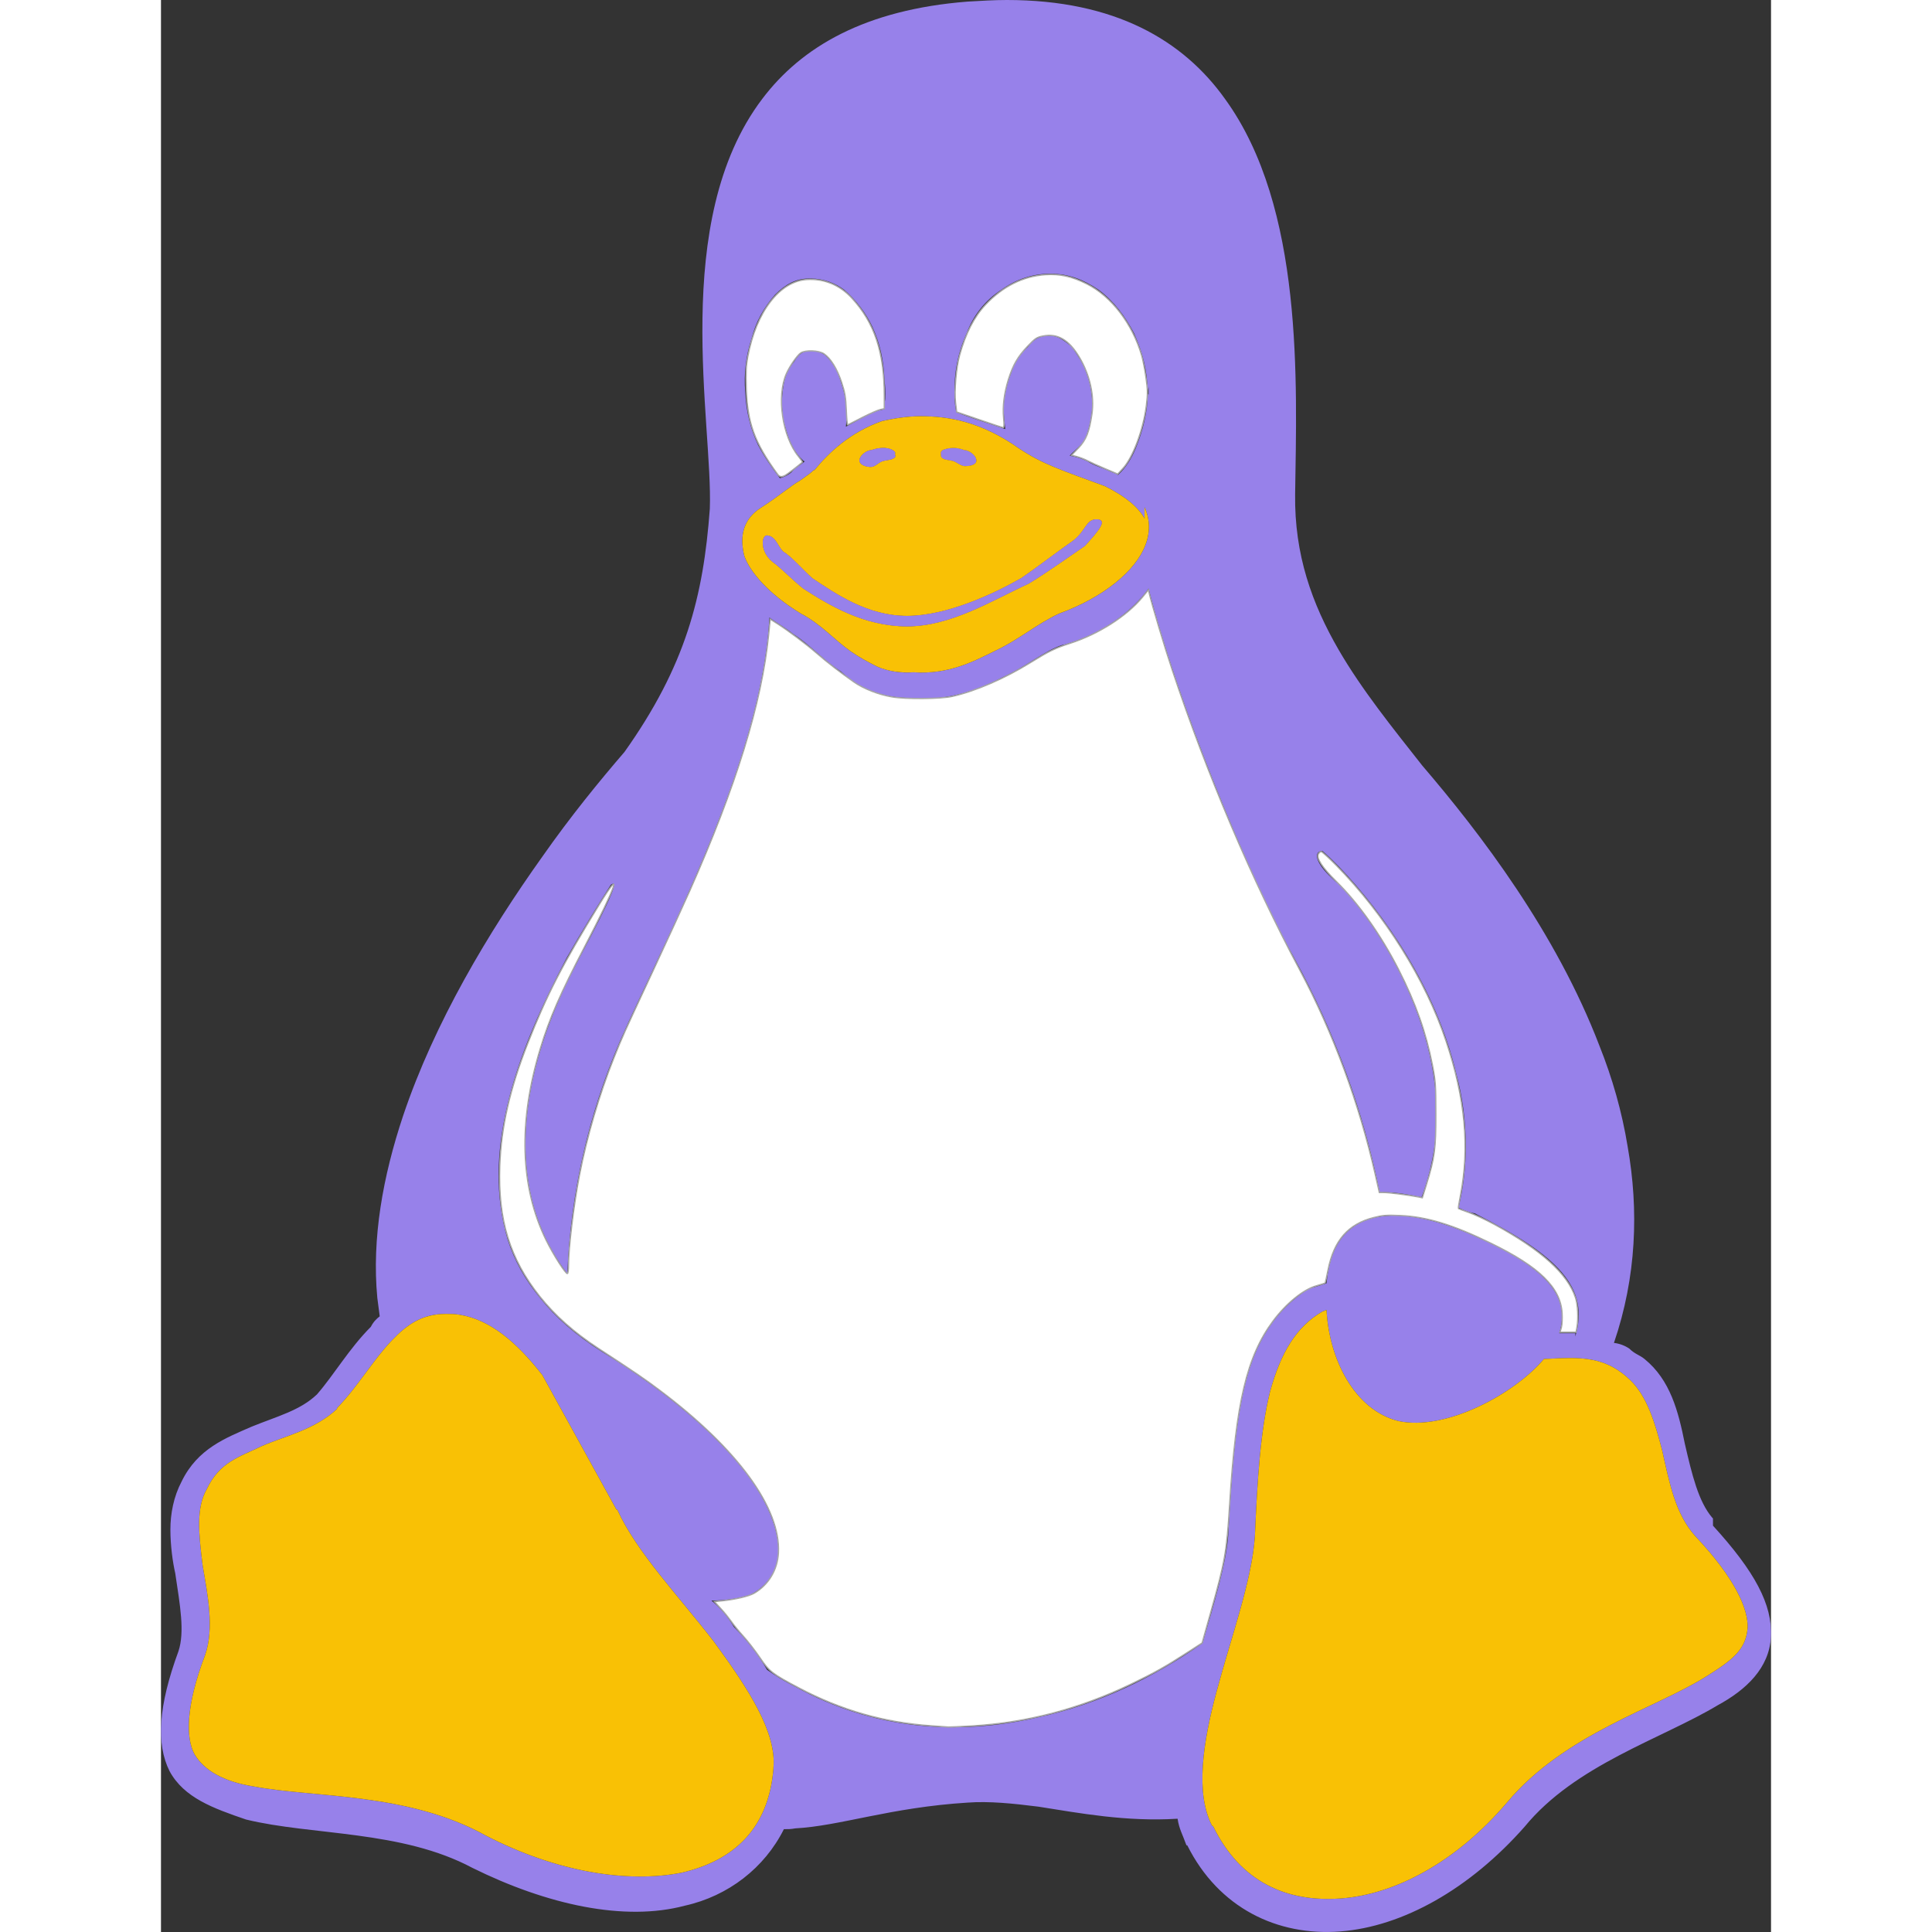 <?xml version="1.0" encoding="UTF-8" standalone="no"?>
<svg
   viewBox="0 0 19.998 23.997"
   overflow="visible"
   version="1.1"
   id="svg3"
   width="32"
   height="32"
   xml:space="preserve"
   xmlns="http://www.w3.org/2000/svg"
   xmlns:svg="http://www.w3.org/2000/svg"><rect x="0" y="0" width="19.998" height="23.997" fill="#333333" stroke="none"/><defs
     id="defs3" /><g
     id="g3"
     transform="translate(-2.003)"><path
       fill="#f9c105"
       d="m 10.83,5.59 c 0.08,-0.03 0.19,-0.04 0.26,0 0.02,0.01 0.04,0.03 0.03,0.05 v 0.02 h 0.01 C 11.11,5.72 11.01,5.71 10.96,5.73 10.91,5.75 10.87,5.8 10.82,5.8 10.77,5.8 10.69,5.78 10.68,5.73 10.67,5.66 10.77,5.59 10.83,5.59 Z m 1.02,0.14 C 11.8,5.71 11.7,5.72 11.69,5.66 V 5.64 C 11.68,5.62 11.7,5.6 11.71,5.59 c 0.087,-0.035 0.183,-0.035 0.27,0 0.06,0 0.16,0.07 0.15,0.14 -0.01,0.05 -0.09,0.06 -0.14,0.06 -0.05,0 -0.09,-0.04 -0.14,-0.06 z m -1.76,1.45 c 0.3,0.2 0.69,0.47 1.18,0.47 0.49,0 1.07,-0.27 1.42,-0.47 0.19,-0.13 0.45,-0.33 0.65,-0.47 0.16,-0.13 0.15,-0.26 0.29,-0.26 0.13,0.01 0.03,0.13 -0.15,0.33 -0.19,0.13 -0.47,0.33 -0.7,0.47 -0.44,0.2 -0.96,0.53 -1.51,0.53 C 10.73,7.78 10.29,7.51 9.98,7.31 9.82,7.18 9.7,7.05 9.6,6.98 9.44,6.85 9.46,6.65 9.53,6.65 c 0.11,0.01 0.13,0.13 0.2,0.2 0.1,0.06 0.22,0.2 0.36,0.33 z"
       id="path1"
       style="fill:#d35f9c;fill-opacity:1" /><path
       d="M 12.13,5.73 C 12.12,5.78 12.04,5.79 11.99,5.79 11.94,5.79 11.9,5.75 11.85,5.73 11.8,5.71 11.7,5.72 11.69,5.66 V 5.64 C 11.68,5.62 11.7,5.6 11.71,5.59 c 0.087,-0.035 0.183,-0.035 0.27,0 0.06,0 0.16,0.07 0.15,0.14 z"
       id="path2"
       style="fill:#9781ea;fill-opacity:1" /><path
       d="m 16.63,10.98 v 0.92 h -0.55 c 0.499,0.91 0.857,1.892 1.06,2.91 0.15,-0.01 0.33,0.02 0.52,0.06 0.08,-0.21 0.13,-0.42 0.16,-0.63 0.19,-1.39 -0.69,-2.75 -1.19,-3.26 z m 0,0 v 0.92 h -0.55 c 0.499,0.91 0.857,1.892 1.06,2.91 0.15,-0.01 0.33,0.02 0.52,0.06 0.08,-0.21 0.13,-0.42 0.16,-0.63 0.19,-1.39 -0.69,-2.75 -1.19,-3.26 z m 4.65,7.97 v -0.09 l -0.01,-0.01 c -0.17,-0.2 -0.25,-0.53 -0.34,-0.92 -0.08,-0.4 -0.18,-0.79 -0.5,-1.05 -0.06,-0.05 -0.12,-0.06 -0.19,-0.13 -0.057,-0.038 -0.122,-0.062 -0.19,-0.07 0.28,-0.82 0.31,-1.65 0.17,-2.44 C 20.15,13.81 20.03,13.39 19.87,12.99 19.33,11.58 18.39,10.35 17.67,9.51 17.3,9.04 16.92,8.57 16.63,8.07 16.3,7.5 16.08,6.89 16.09,6.14 16.11,4.75 16.2,2.58 15.22,1.23 14.7,0.5 13.85,0 12.51,0 12.35,0 12.19,0.01 12.02,0.02 10.75,0.12 9.96,0.58 9.47,1.23 8.32,2.75 8.86,5.27 8.82,6.32 8.74,7.41 8.52,8.27 7.76,9.34 7.45,9.7 7.09,10.14 6.74,10.64 6.07,11.58 5.4,12.7 5.01,13.86 4.76,14.61 4.62,15.38 4.69,16.12 l 0.03,0.23 c -0.04,0.03 -0.08,0.07 -0.11,0.13 -0.27,0.27 -0.46,0.6 -0.67,0.84 -0.21,0.2 -0.49,0.27 -0.81,0.4 -0.32,0.14 -0.67,0.27 -0.87,0.68 -0.1,0.19 -0.14,0.4 -0.14,0.6 0,0.2 0.03,0.41 0.06,0.54 0.06,0.4 0.12,0.73 0.04,0.97 -0.25,0.68 -0.28,1.15 -0.11,1.49 0.18,0.33 0.54,0.46 0.95,0.6 0.82,0.2 1.93,0.13 2.81,0.6 0.93,0.46 1.89,0.67 2.64,0.47 0.54,-0.12 0.99,-0.47 1.23,-0.95 0.05,0 0.09,0 0.14,-0.01 0.56,-0.03 1.18,-0.26 2.14,-0.32 0.27,-0.02 0.56,0.01 0.88,0.05 0.51,0.08 1.09,0.19 1.73,0.15 0.02,0.13 0.06,0.19 0.11,0.33 h 0.01 c 0.39,0.78 1.12,1.13 1.9,1.07 0.78,-0.06 1.61,-0.53 2.29,-1.3 0.63,-0.77 1.7,-1.09 2.4,-1.51 0.35,-0.19 0.64,-0.46 0.66,-0.85 0.02,-0.4 -0.2,-0.81 -0.72,-1.38 z M 13.5,4.64 C 13.46,4.51 13.4,4.44 13.32,4.31 13.23,4.24 13.15,4.17 13.05,4.17 h -0.02 c -0.09,0 -0.18,0.03 -0.26,0.14 -0.1,0.09 -0.17,0.2 -0.21,0.33 -0.05,0.13 -0.08,0.26 -0.09,0.4 v 0.02 c 0,0.09 0.01,0.18 0.02,0.27 C 12.29,5.26 12.05,5.19 11.88,5.12 11.87,5.06 11.86,4.99 11.86,4.93 V 4.91 C 11.85,4.64 11.9,4.38 12.01,4.14 12.09,3.92 12.24,3.73 12.44,3.6 12.62,3.47 12.83,3.4 13.04,3.4 h 0.02 c 0.21,0 0.4,0.07 0.59,0.2 0.19,0.14 0.33,0.33 0.44,0.54 0.11,0.25 0.16,0.45 0.17,0.72 0,-0.02 0.01,-0.04 0.01,-0.06 v 0.1 c -0.01,0 -0.01,-0.01 -0.01,-0.02 0,0.23 -0.06,0.47 -0.15,0.69 C 14.06,5.69 13.99,5.81 13.89,5.9 13.86,5.88 13.83,5.87 13.8,5.86 13.7,5.81 13.6,5.79 13.51,5.73 13.44,5.696 13.366,5.673 13.29,5.66 13.34,5.6 13.44,5.53 13.48,5.46 13.53,5.33 13.56,5.2 13.57,5.06 V 5.04 c 0,-0.13 -0.02,-0.27 -0.07,-0.4 z M 9.34,4.2 C 9.39,4 9.49,3.82 9.63,3.66 9.76,3.53 9.89,3.46 10.05,3.46 h 0.03 c 0.148,0.002 0.292,0.051 0.41,0.14 0.15,0.13 0.27,0.29 0.35,0.46 0.09,0.2 0.14,0.4 0.15,0.67 C 11,4.8 11,4.85 11,4.9 11,4.94 11,4.97 10.99,5 v 0.08 c -0.026,0.01 -0.053,0.017 -0.08,0.02 -0.16,0.06 -0.28,0.14 -0.4,0.2 0.01,-0.08 0.01,-0.17 0,-0.26 V 5.02 C 10.5,4.89 10.47,4.82 10.43,4.69 10.397,4.587 10.338,4.494 10.26,4.42 10.207,4.375 10.139,4.354 10.07,4.36 H 10.05 C 9.98,4.36 9.92,4.4 9.87,4.49 9.8,4.57 9.76,4.66 9.74,4.76 9.72,4.87 9.71,4.98 9.72,5.09 V 5.11 C 9.73,5.24 9.76,5.31 9.8,5.44 9.85,5.57 9.9,5.64 9.97,5.71 9.98,5.72 9.99,5.73 10,5.73 9.93,5.79 9.89,5.8 9.83,5.87 9.789,5.903 9.741,5.927 9.69,5.94 9.59,5.81 9.5,5.68 9.42,5.53 9.32,5.32 9.27,5.1 9.26,4.87 9.24,4.64 9.27,4.41 9.34,4.2 Z M 9.45,6.31 C 9.67,6.17 9.83,6.03 9.94,5.97 10.04,5.9 10.08,5.87 10.11,5.84 h 0.01 c 0.17,-0.21 0.44,-0.47 0.84,-0.61 0.14,-0.03 0.3,-0.06 0.48,-0.06 0.33,0 0.74,0.06 1.22,0.4 0.3,0.2 0.53,0.27 1.07,0.47 0.26,0.13 0.41,0.26 0.49,0.4 V 6.3 c 0.07,0.15 0.07,0.32 0.01,0.47 -0.12,0.32 -0.52,0.65 -1.07,0.85 -0.28,0.13 -0.51,0.33 -0.79,0.46 -0.28,0.14 -0.59,0.3 -1.02,0.27 C 11.197,8.363 11.042,8.339 10.9,8.28 10.78,8.22 10.67,8.16 10.57,8.09 10.37,7.95 10.2,7.75 9.95,7.62 9.54,7.37 9.32,7.1 9.25,6.91 9.18,6.64 9.25,6.44 9.45,6.31 Z M 9.61,21.97 C 9.55,22.71 9.12,23.11 8.47,23.26 7.81,23.39 6.93,23.26 6.04,22.8 5.07,22.26 3.9,22.33 3.16,22.19 2.78,22.13 2.54,21.99 2.42,21.79 2.31,21.59 2.31,21.19 2.55,20.56 2.67,20.22 2.58,19.8 2.52,19.44 2.47,19.04 2.44,18.73 2.57,18.5 c 0.16,-0.34 0.4,-0.4 0.69,-0.54 0.3,-0.13 0.65,-0.2 0.93,-0.46 v -0.01 c 0.26,-0.27 0.45,-0.6 0.68,-0.84 0.19,-0.2 0.38,-0.33 0.67,-0.33 h 0.01 c 0.05,0 0.1,0 0.16,0.01 0.38,0.06 0.71,0.34 1.03,0.75 l 0.92,1.67 h 0.01 c 0.24,0.53 0.76,1.07 1.2,1.64 0.44,0.6 0.78,1.13 0.74,1.57 z M 12.9,21.33 C 11.91,21.56 10.86,21.49 9.88,20.95 9.76,20.89 9.64,20.82 9.53,20.74 9.42,20.55 9.28,20.37 9.12,20.21 9.046,20.085 8.952,19.973 8.84,19.88 c 0.19,0 0.35,-0.03 0.48,-0.07 0.14,-0.07 0.26,-0.19 0.31,-0.33 0.11,-0.27 0,-0.7 -0.35,-1.17 C 8.93,17.85 8.34,17.32 7.48,16.79 7.15,16.58 6.9,16.36 6.71,16.12 6.52,15.89 6.39,15.65 6.31,15.4 6.15,14.86 6.17,14.31 6.3,13.75 6.45,13.09 6.75,12.45 7.04,11.9 7.24,11.55 7.43,11.24 7.59,10.99 7.69,10.92 7.62,11.11 7.2,11.9 L 7.17,11.96 C 6.77,12.71 6.02,14.46 7.05,15.82 7.09,14.83 7.31,13.85 7.7,12.94 7.83,12.64 8,12.29 8.18,11.9 8.77,10.65 9.49,9.03 9.56,7.67 c 0.05,0.04 0.22,0.14 0.29,0.2 0.22,0.14 0.39,0.34 0.6,0.47 0.21,0.2 0.48,0.33 0.89,0.33 0.04,0.01 0.07,0.01 0.11,0.01 0.41,0 0.74,-0.13 1.01,-0.27 0.29,-0.13 0.52,-0.33 0.74,-0.4 h 0.01 c 0.47,-0.13 0.84,-0.4 1.06,-0.7 0.36,1.42 1.21,3.48 1.75,4.48 0.531,0.941 0.909,1.96 1.12,3.02 0.15,-0.01 0.33,0.02 0.52,0.06 0.08,-0.21 0.13,-0.42 0.16,-0.63 0.19,-1.39 -0.69,-2.75 -1.19,-3.26 -0.03,-0.02 -0.06,-0.05 -0.08,-0.07 -0.22,-0.2 -0.23,-0.34 -0.12,-0.34 0.07,0.06 0.13,0.12 0.2,0.19 0.56,0.58 1.21,1.51 1.46,2.57 0.08,0.29 0.12,0.6 0.12,0.91 0,0.25 -0.03,0.51 -0.09,0.76 0.06,0.03 0.13,0.06 0.2,0.07 1.05,0.53 1.43,0.93 1.25,1.53 v -0.04 h -0.2 c 0.15,-0.47 -0.18,-0.83 -1.08,-1.22 -0.92,-0.4 -1.66,-0.34 -1.79,0.46 -0.01,0.04 -0.01,0.07 -0.02,0.14 -0.07,0.02 -0.14,0.05 -0.21,0.06 -0.43,0.27 -0.67,0.67 -0.8,1.19 -0.13,0.53 -0.17,1.15 -0.21,1.87 -0.02,0.33 -0.17,0.84 -0.32,1.35 -0.61,0.43 -1.3,0.76 -2.04,0.92 z m 8.3,-0.51 c -0.63,0.4 -1.76,0.71 -2.48,1.57 -0.63,0.74 -1.39,1.14 -2.06,1.19 -0.67,0.05 -1.25,-0.2 -1.59,-0.9 h -0.01 c -0.21,-0.4 -0.12,-1.03 0.06,-1.69 0.18,-0.67 0.43,-1.35 0.47,-1.9 0.03,-0.71 0.07,-1.33 0.19,-1.81 0.13,-0.47 0.32,-0.8 0.65,-0.99 l 0.05,-0.02 c 0.03,0.6 0.34,1.24 0.89,1.38 0.59,0.13 1.45,-0.34 1.81,-0.77 l 0.21,-0.01 c 0.32,-0.01 0.59,0.01 0.86,0.27 0.21,0.2 0.31,0.53 0.4,0.88 0.09,0.4 0.16,0.78 0.41,1.06 0.5,0.53 0.66,0.91 0.65,1.14 -0.02,0.27 -0.19,0.4 -0.51,0.6 z m -4.57,-9.84 v 0.92 h -0.55 c 0.499,0.91 0.857,1.892 1.06,2.91 0.15,-0.01 0.33,0.02 0.52,0.06 0.08,-0.21 0.13,-0.42 0.16,-0.63 0.19,-1.39 -0.69,-2.75 -1.19,-3.26 z"
       id="path3"
       style="fill:#9781ea;fill-opacity:1" /><path
       fill="#f9c105"
       d="M 14.22,6.3 V 6.44 C 14.14,6.3 13.99,6.17 13.73,6.04 13.19,5.84 12.96,5.77 12.66,5.57 12.18,5.23 11.77,5.17 11.44,5.17 c -0.18,0 -0.34,0.03 -0.48,0.06 -0.4,0.14 -0.67,0.4 -0.84,0.61 H 10.11 C 10.08,5.87 10.04,5.9 9.94,5.97 9.83,6.03 9.67,6.17 9.45,6.31 c -0.2,0.13 -0.27,0.33 -0.2,0.6 0.07,0.19 0.29,0.46 0.7,0.71 0.25,0.13 0.42,0.33 0.62,0.47 0.1,0.07 0.21,0.13 0.33,0.19 0.14,0.06 0.29,0.08 0.45,0.07 0.43,0.03 0.74,-0.13 1.02,-0.27 0.28,-0.13 0.51,-0.33 0.79,-0.46 0.55,-0.2 0.95,-0.53 1.07,-0.85 C 14.29,6.62 14.29,6.45 14.22,6.3 Z M 11.69,5.64 C 11.68,5.62 11.7,5.6 11.71,5.59 c 0.087,-0.035 0.183,-0.035 0.27,0 0.06,0 0.16,0.07 0.15,0.14 C 12.12,5.78 12.04,5.79 11.99,5.79 11.94,5.79 11.9,5.75 11.85,5.73 11.8,5.71 11.7,5.72 11.69,5.66 Z M 10.83,5.59 c 0.08,-0.03 0.19,-0.04 0.26,0 0.02,0.01 0.04,0.03 0.03,0.05 v 0.02 h 0.01 C 11.11,5.72 11.01,5.71 10.96,5.73 10.91,5.75 10.87,5.8 10.82,5.8 10.77,5.8 10.69,5.78 10.68,5.73 10.67,5.66 10.77,5.59 10.83,5.59 Z m 2.65,1.19 C 13.29,6.91 13.01,7.11 12.78,7.25 12.34,7.45 11.82,7.78 11.27,7.78 10.73,7.78 10.29,7.51 9.98,7.31 9.82,7.18 9.7,7.05 9.6,6.98 9.44,6.85 9.46,6.65 9.53,6.65 c 0.11,0.01 0.13,0.13 0.2,0.2 0.1,0.06 0.22,0.2 0.36,0.33 0.3,0.2 0.69,0.47 1.18,0.47 0.49,0 1.07,-0.27 1.42,-0.47 0.19,-0.13 0.45,-0.33 0.65,-0.47 0.16,-0.13 0.15,-0.26 0.29,-0.26 0.13,0.01 0.03,0.13 -0.15,0.33 z m 8.23,13.44 c -0.02,0.27 -0.19,0.4 -0.51,0.6 -0.63,0.4 -1.76,0.71 -2.48,1.57 -0.63,0.74 -1.39,1.14 -2.06,1.19 -0.67,0.05 -1.25,-0.2 -1.59,-0.9 h -0.01 c -0.21,-0.4 -0.12,-1.03 0.06,-1.69 0.18,-0.67 0.43,-1.35 0.47,-1.9 0.03,-0.71 0.07,-1.33 0.19,-1.81 0.13,-0.47 0.32,-0.8 0.65,-0.99 l 0.05,-0.02 c 0.03,0.6 0.34,1.24 0.89,1.38 0.59,0.13 1.45,-0.34 1.81,-0.77 l 0.21,-0.01 c 0.32,-0.01 0.59,0.01 0.86,0.27 0.21,0.2 0.31,0.53 0.4,0.88 0.09,0.4 0.16,0.78 0.41,1.06 0.5,0.53 0.66,0.91 0.65,1.14 z m -12.1,1.74 v 0.01 C 9.55,22.71 9.12,23.11 8.47,23.26 7.81,23.39 6.93,23.26 6.04,22.8 5.07,22.26 3.9,22.33 3.16,22.19 2.78,22.13 2.54,21.99 2.42,21.79 2.31,21.59 2.31,21.19 2.55,20.56 2.67,20.22 2.58,19.8 2.52,19.44 2.47,19.04 2.44,18.73 2.57,18.5 c 0.16,-0.34 0.4,-0.4 0.69,-0.54 0.3,-0.13 0.65,-0.2 0.93,-0.46 v -0.01 c 0.26,-0.27 0.45,-0.6 0.68,-0.84 0.19,-0.2 0.38,-0.33 0.67,-0.33 h 0.01 c 0.05,0 0.1,0 0.16,0.01 0.38,0.06 0.71,0.34 1.03,0.75 l 0.92,1.67 h 0.01 c 0.24,0.53 0.76,1.07 1.2,1.64 0.44,0.6 0.78,1.13 0.74,1.57 z"
       id="path4" /><path
       d="M 11.13,5.66 C 11.11,5.72 11.01,5.71 10.96,5.73 10.91,5.75 10.87,5.8 10.82,5.8 10.77,5.8 10.69,5.78 10.68,5.73 10.67,5.66 10.77,5.59 10.83,5.59 c 0.08,-0.03 0.19,-0.04 0.26,0 0.02,0.01 0.04,0.03 0.03,0.05 v 0.02 z m 2.35,1.12 C 13.29,6.91 13.01,7.11 12.78,7.25 12.34,7.45 11.82,7.78 11.27,7.78 10.73,7.78 10.29,7.51 9.98,7.31 9.82,7.18 9.7,7.05 9.6,6.98 9.44,6.85 9.46,6.65 9.53,6.65 c 0.11,0.01 0.13,0.13 0.2,0.2 0.1,0.06 0.22,0.2 0.36,0.33 0.3,0.2 0.69,0.47 1.18,0.47 0.49,0 1.07,-0.27 1.42,-0.47 0.19,-0.13 0.45,-0.33 0.65,-0.47 0.16,-0.13 0.15,-0.26 0.29,-0.26 0.13,0.01 0.03,0.13 -0.15,0.33 z"
       id="path5"
       style="fill:#9781ea;fill-opacity:1" /><path
       style="fill:#ffffff;fill-opacity:1;stroke:#a7a7a7;stroke-width:0.016;stroke-opacity:1"
       d="M 9.57,21.436 C 8.984,21.396 8.451,21.244 7.922,20.965 7.59,20.789 7.559,20.765 7.438,20.588 7.379,20.501 7.285,20.38 7.23,20.32 7.176,20.26 7.109,20.178 7.082,20.138 7.054,20.099 6.997,20.027 6.953,19.98 l -0.079,-0.087 0.09,-0.009 C 7.131,19.867 7.304,19.826 7.368,19.789 7.546,19.686 7.658,19.5 7.669,19.287 7.698,18.732 7.163,17.998 6.203,17.275 6.011,17.13 5.906,17.058 5.429,16.746 5.131,16.551 4.893,16.339 4.705,16.103 4.332,15.634 4.185,15.152 4.208,14.484 4.225,14 4.333,13.525 4.555,12.961 4.792,12.357 4.982,11.988 5.442,11.238 5.746,10.742 5.659,10.997 5.267,11.75 c -0.308,0.592 -0.441,0.896 -0.555,1.273 -0.277,0.913 -0.252,1.72 0.072,2.381 0.09,0.183 0.246,0.427 0.265,0.415 0.007,-0.004 0.013,-0.052 0.013,-0.105 2.88e-5,-0.214 0.065,-0.75 0.135,-1.112 0.091,-0.476 0.248,-1.01 0.428,-1.461 0.112,-0.279 0.099,-0.251 0.491,-1.092 0.177,-0.381 0.379,-0.82 0.448,-0.976 C 7.146,9.762 7.463,8.733 7.548,7.88 l 0.019,-0.19 0.088,0.056 c 0.135,0.086 0.36,0.255 0.488,0.366 0.127,0.111 0.302,0.246 0.464,0.359 0.12,0.084 0.303,0.156 0.472,0.185 0.175,0.03 0.606,0.026 0.749,-0.006 C 10.119,8.584 10.48,8.428 10.801,8.229 11.027,8.089 11.105,8.051 11.29,7.991 11.648,7.876 12.002,7.649 12.195,7.412 l 0.07,-0.086 0.01,0.044 c 0.033,0.141 0.193,0.675 0.286,0.953 0.432,1.298 0.986,2.602 1.587,3.731 0.411,0.772 0.737,1.658 0.934,2.533 l 0.051,0.225 0.063,2.86e-4 c 0.06,2.74e-4 0.323,0.034 0.423,0.055 l 0.048,0.01 0.05,-0.162 c 0.103,-0.331 0.119,-0.448 0.118,-0.88 -3.35e-4,-0.359 -0.004,-0.408 -0.042,-0.604 -0.08,-0.409 -0.208,-0.771 -0.421,-1.19 C 15.153,11.613 14.873,11.217 14.595,10.945 14.424,10.776 14.348,10.66 14.376,10.607 c 0.009,-0.016 0.024,-0.029 0.035,-0.029 0.011,0 0.094,0.076 0.185,0.168 0.607,0.617 1.111,1.422 1.365,2.183 0.238,0.711 0.295,1.325 0.179,1.921 -0.017,0.085 -0.028,0.158 -0.025,0.161 0.003,0.003 0.061,0.025 0.13,0.049 0.068,0.024 0.212,0.091 0.319,0.149 0.583,0.318 0.909,0.613 1.006,0.911 0.028,0.087 0.036,0.254 0.018,0.361 l -0.012,0.066 h -0.099 -0.099 l 0.016,-0.059 c 0.009,-0.032 0.013,-0.111 0.009,-0.176 -0.018,-0.318 -0.278,-0.574 -0.88,-0.868 -0.474,-0.232 -0.802,-0.332 -1.133,-0.346 -0.167,-0.007 -0.215,-0.004 -0.327,0.025 -0.317,0.08 -0.494,0.282 -0.567,0.649 -0.017,0.087 -0.034,0.161 -0.037,0.164 -0.003,0.003 -0.052,0.019 -0.109,0.035 -0.161,0.045 -0.374,0.218 -0.537,0.437 -0.325,0.436 -0.461,1.009 -0.539,2.272 -0.037,0.597 -0.056,0.708 -0.238,1.356 l -0.104,0.371 -0.189,0.122 c -0.264,0.171 -0.403,0.249 -0.698,0.391 -0.637,0.306 -1.291,0.478 -1.979,0.518 -0.144,0.008 -0.273,0.014 -0.285,0.013 -0.013,-0.001 -0.108,-0.008 -0.211,-0.015 z"
       id="path6"
       transform="translate(2.003)" /><path
       style="fill:#ffffff;fill-opacity:1;stroke:#a7a7a7;stroke-width:0.016;stroke-opacity:1"
       d="M 7.655,5.886 C 7.369,5.491 7.284,5.253 7.27,4.82 7.264,4.627 7.268,4.539 7.288,4.433 7.393,3.872 7.683,3.494 8.023,3.472 8.235,3.459 8.432,3.54 8.581,3.702 8.862,4.008 8.984,4.375 8.984,4.914 V 5.076 L 8.934,5.087 C 8.906,5.093 8.805,5.137 8.711,5.185 8.616,5.234 8.535,5.275 8.529,5.278 8.524,5.28 8.516,5.196 8.512,5.09 8.505,4.931 8.495,4.873 8.453,4.746 8.398,4.58 8.318,4.451 8.236,4.395 8.171,4.351 8.006,4.345 7.947,4.383 7.903,4.412 7.809,4.547 7.768,4.641 7.644,4.923 7.717,5.421 7.918,5.669 c 0.03,0.037 0.052,0.069 0.049,0.072 -0.058,0.05 -0.188,0.15 -0.213,0.163 -0.047,0.025 -0.071,0.021 -0.099,-0.018 z"
       id="path7"
       transform="translate(2.003)" /><path
       style="fill:#ffffff;fill-opacity:1;stroke:#a7a7a7;stroke-width:0.016;stroke-opacity:1"
       d="m 11.727,5.822 c -0.086,-0.036 -0.184,-0.081 -0.219,-0.099 -0.034,-0.018 -0.093,-0.041 -0.13,-0.051 l -0.068,-0.018 0.086,-0.09 C 11.492,5.463 11.53,5.367 11.563,5.143 11.596,4.919 11.538,4.657 11.407,4.437 11.278,4.22 11.135,4.137 10.954,4.174 10.877,4.189 10.858,4.202 10.763,4.302 10.642,4.429 10.583,4.532 10.526,4.712 10.473,4.883 10.452,5.046 10.466,5.191 c 0.008,0.082 0.006,0.121 -0.005,0.12 -0.009,-5.347e-4 -0.143,-0.044 -0.298,-0.098 L 9.883,5.117 9.869,5 c -0.017,-0.143 0.008,-0.43 0.05,-0.586 0.074,-0.27 0.18,-0.477 0.321,-0.628 0.214,-0.228 0.466,-0.355 0.745,-0.374 0.181,-0.012 0.328,0.021 0.514,0.114 0.306,0.154 0.567,0.494 0.683,0.893 0.014,0.049 0.038,0.17 0.052,0.269 0.022,0.154 0.023,0.203 0.006,0.341 -0.037,0.305 -0.168,0.658 -0.296,0.794 l -0.061,0.065 z"
       id="path8"
       transform="translate(2.003)" /></g></svg>
